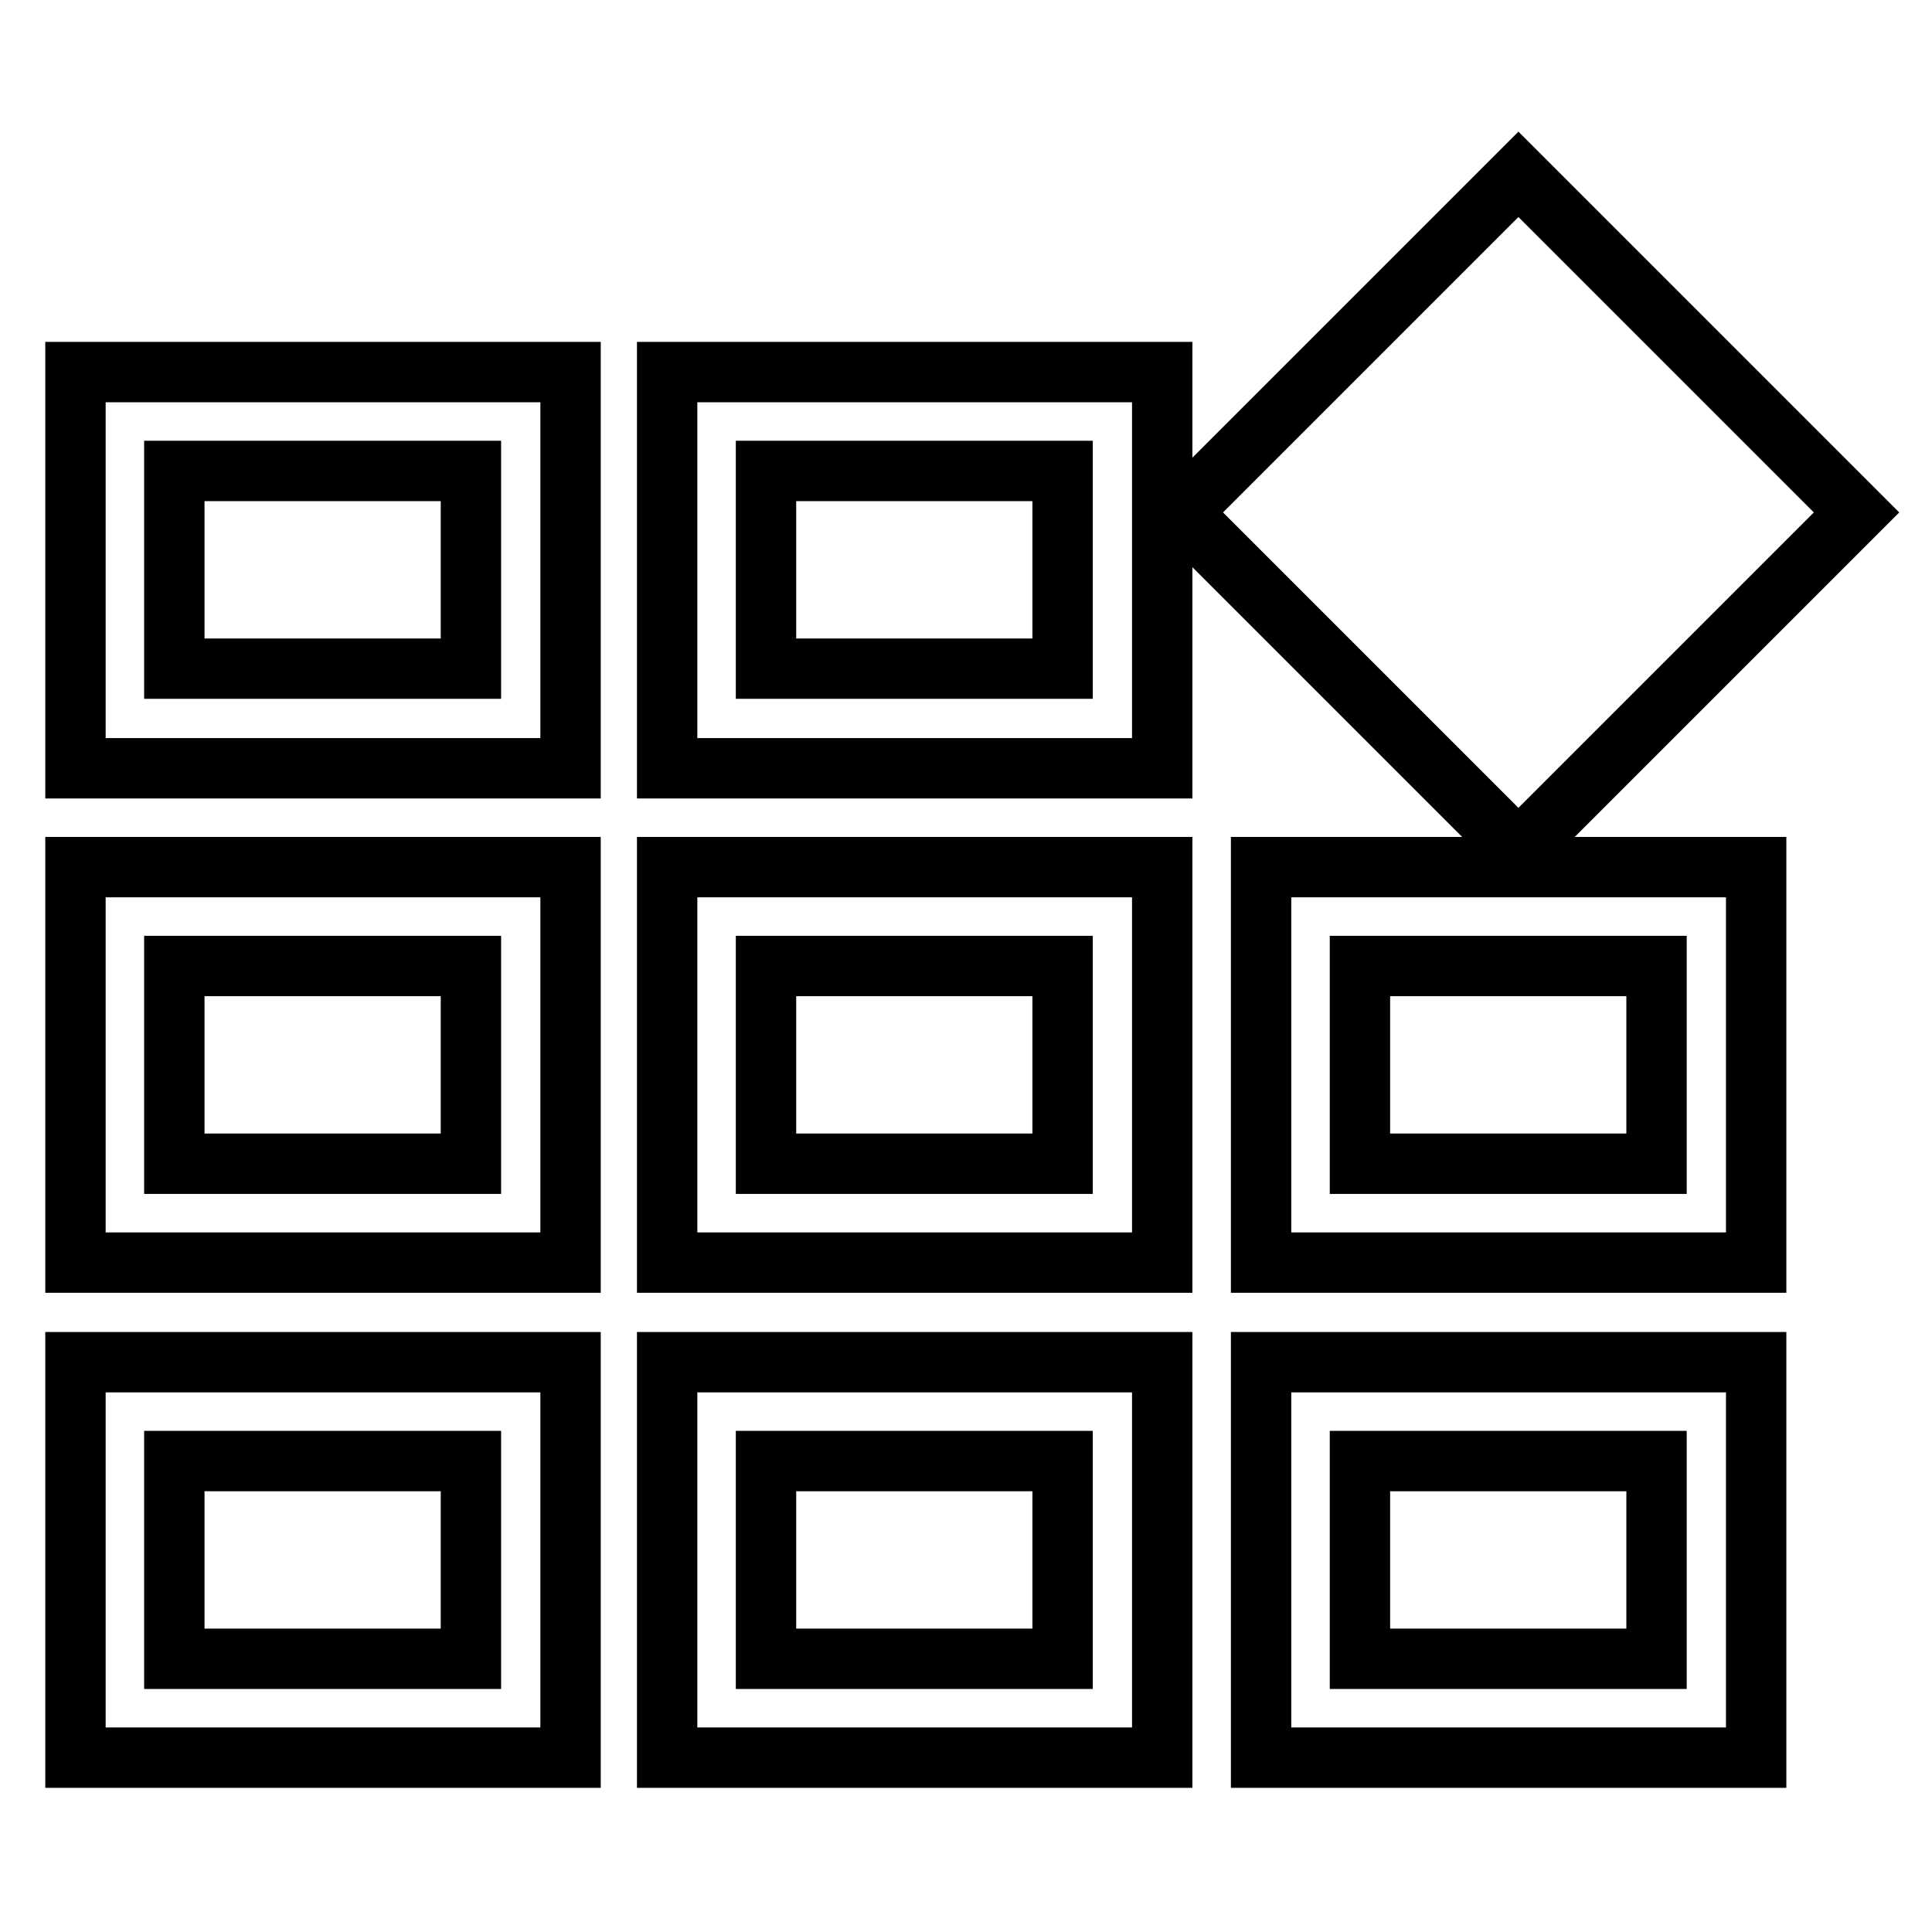 <?xml version="1.0" encoding="utf-8"?>
<!-- Svg Vector Icons : http://www.onlinewebfonts.com/icon -->
<!DOCTYPE svg PUBLIC "-//W3C//DTD SVG 1.1//EN" "http://www.w3.org/Graphics/SVG/1.1/DTD/svg11.dtd">
<svg version="1.1" xmlns="http://www.w3.org/2000/svg" xmlns:xlink="http://www.w3.org/1999/xlink" x="0px" y="0px" viewBox="0 0 256 256" enable-background="new 0 0 256 256" xml:space="preserve">
<g> <path stroke-width="8" fill-opacity="0" stroke="#000000"  d="M10,101.8h65.6V49.3H10V101.8z M23.1,62.4h39.3v26.2H23.1V62.4z M88.4,101.8H154V49.3H88.4V101.8z  M101.5,62.4h39.3v26.2h-39.3V62.4z M201.2,23.1L246,67.9l-44.8,44.8l-44.8-44.8L201.2,23.1z M10,167.3h65.6v-52.4H10V167.3z  M23.1,128h39.3v26.2H23.1V128z M88.4,167.3H154v-52.4H88.4V167.3z M101.5,128h39.3v26.2h-39.3V128z M167.1,167.3h65.6v-52.4h-65.6 V167.3z M180.2,128h39.3v26.2h-39.3V128z M10,232.9h65.6v-52.4H10V232.9z M23.1,193.6h39.3v26.2H23.1V193.6z M88.4,232.9H154v-52.4 H88.4V232.9z M101.5,193.6h39.3v26.2h-39.3V193.6z M167.1,232.9h65.6v-52.4h-65.6V232.9z M180.2,193.6h39.3v26.2h-39.3V193.6z"/></g>
</svg>